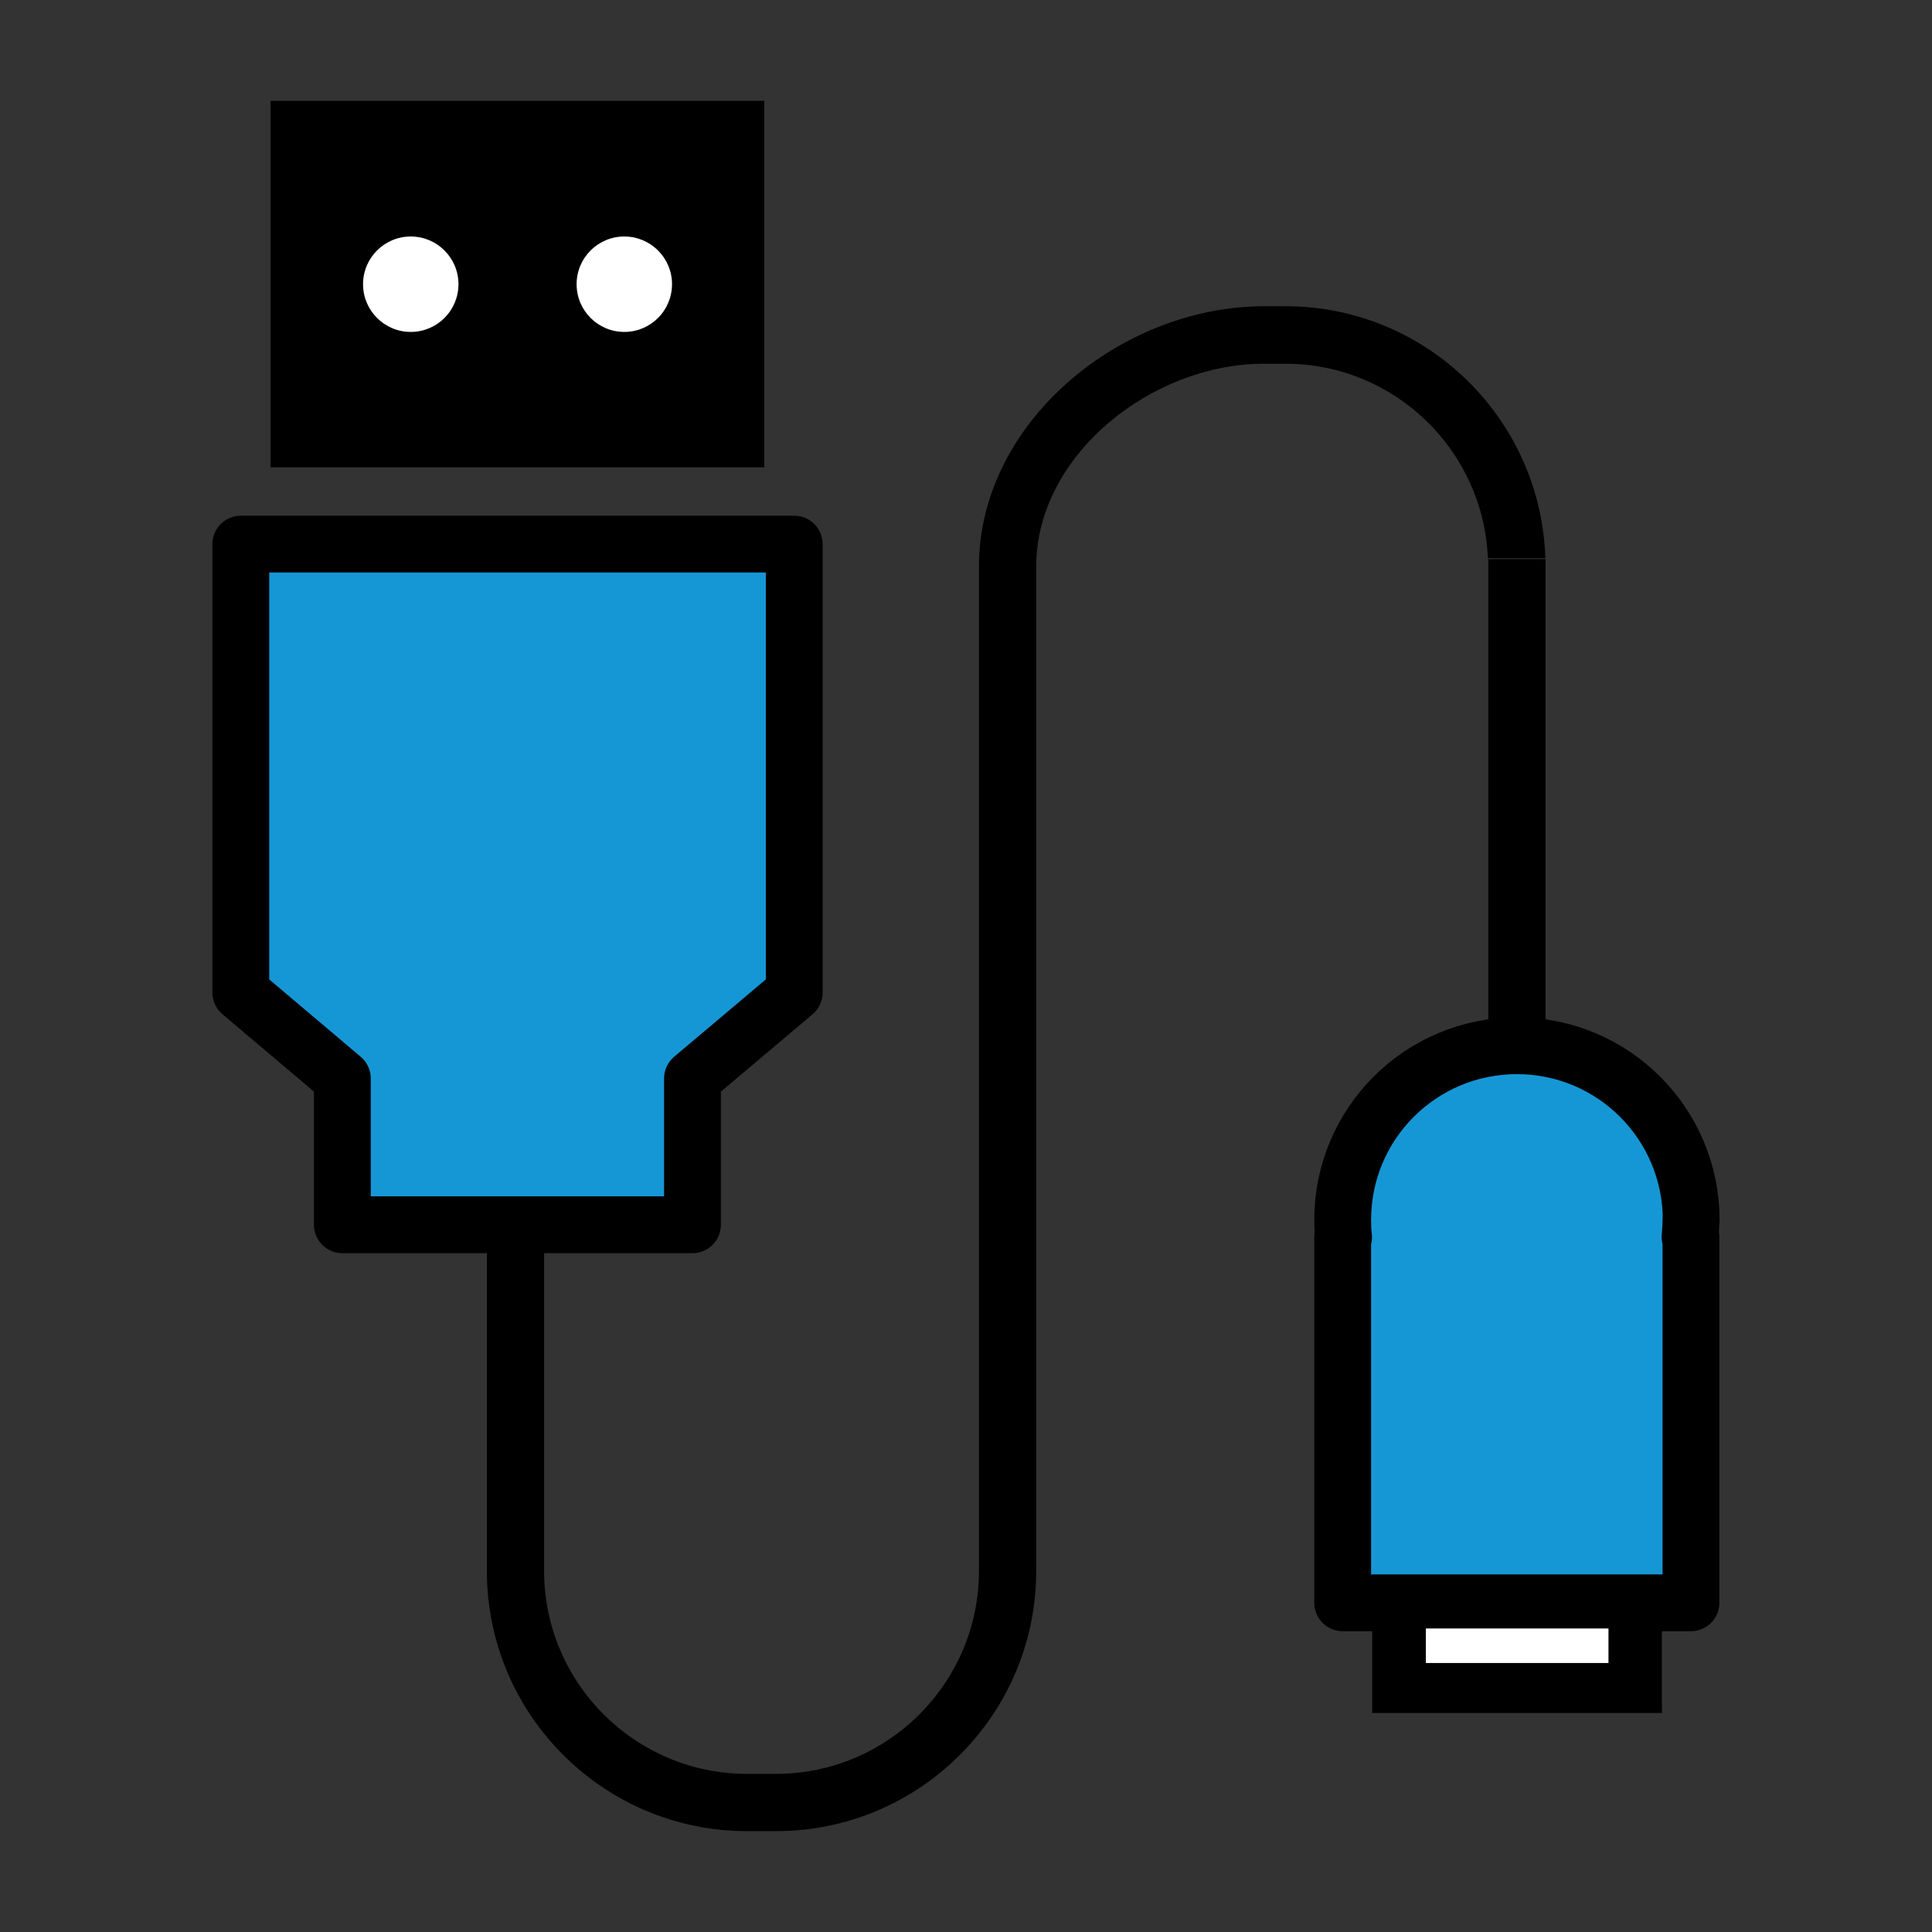 <?xml version="1.0" encoding="UTF-8"?>
<svg xmlns="http://www.w3.org/2000/svg" id="Capa_1" data-name="Capa 1" viewBox="0 0 85.04 85.04">
  <rect x="0" y="0" width="85.04" height="85.04" fill="#333333" stroke="none"/>
  <defs>
    <style>
      .cls-1 {
        fill: #1697d5;
        stroke: #000;
        stroke-linecap: round;
        stroke-linejoin: round;
        stroke-width: 2.5px;
      }

      .cls-2 {
        fill: #fff;
      }
    </style>
  </defs>
  <g>
    <path d="M23.95,52.38v9.51s0,.63,0,.63v.88s0,.31,0,.31v2.23s0,3.21,0,3.21c0,4.92,4.01,8.93,8.93,8.93h1.28c4.92,0,8.93-4.01,8.93-8.93V24.93c0-6.32,6.23-11.45,12.55-11.45h.95c6.19,0,11.24,4.94,11.43,11.09h-2.53c-.19-4.75-4.11-8.56-8.91-8.56h-.95c-4.92,0-10.02,4.01-10.02,8.93v44.21c0,6.32-5.14,11.45-11.45,11.45h-1.28c-6.32,0-11.45-5.14-11.45-11.45v-3.21s0-2.23,0-2.23v-.31s0-.88,0-.88v-.63s0-9.51,0-9.51c0-.7,.57-1.26,1.26-1.26s1.26,.57,1.26,1.26Z"></path>
    <path d="M65.51,52.71v3.23s0-11.59,0-11.59v-1.19s0-18.55,0-18.55h2.52v18.54s0,1.19,0,1.19v11.59s0-3.23,0-3.23c0,.7-.57,1.26-1.26,1.26s-1.26-.57-1.26-1.26Z"></path>
  </g>
  <rect x="11.91" y="4.44" width="21.73" height="16.13"></rect>
  <g>
    <circle class="cls-2" cx="18.08" cy="12.51" r="2.1"></circle>
    <circle class="cls-2" cx="27.48" cy="12.51" r="2.1"></circle>
  </g>
  <rect x="60.4" y="68.16" width="12.75" height="7.24"></rect>
  <polygon class="cls-1" points="10.6 23.95 10.6 43.69 15.07 47.47 15.07 53.91 30.48 53.91 30.48 47.47 34.96 43.69 34.96 23.95 10.6 23.95"></polygon>
  <path class="cls-1" d="M74.44,53.7c0-4.23-3.43-7.67-7.67-7.67s-7.67,3.43-7.67,7.67c0,.25,.01,.51,.04,.75h-.04v16.1h15.33v-16.1h-.04c.02-.25,.04-.5,.04-.75Z"></path>
  <rect class="cls-2" x="62.76" y="71.68" width="8.04" height="1.52"></rect>
</svg>
